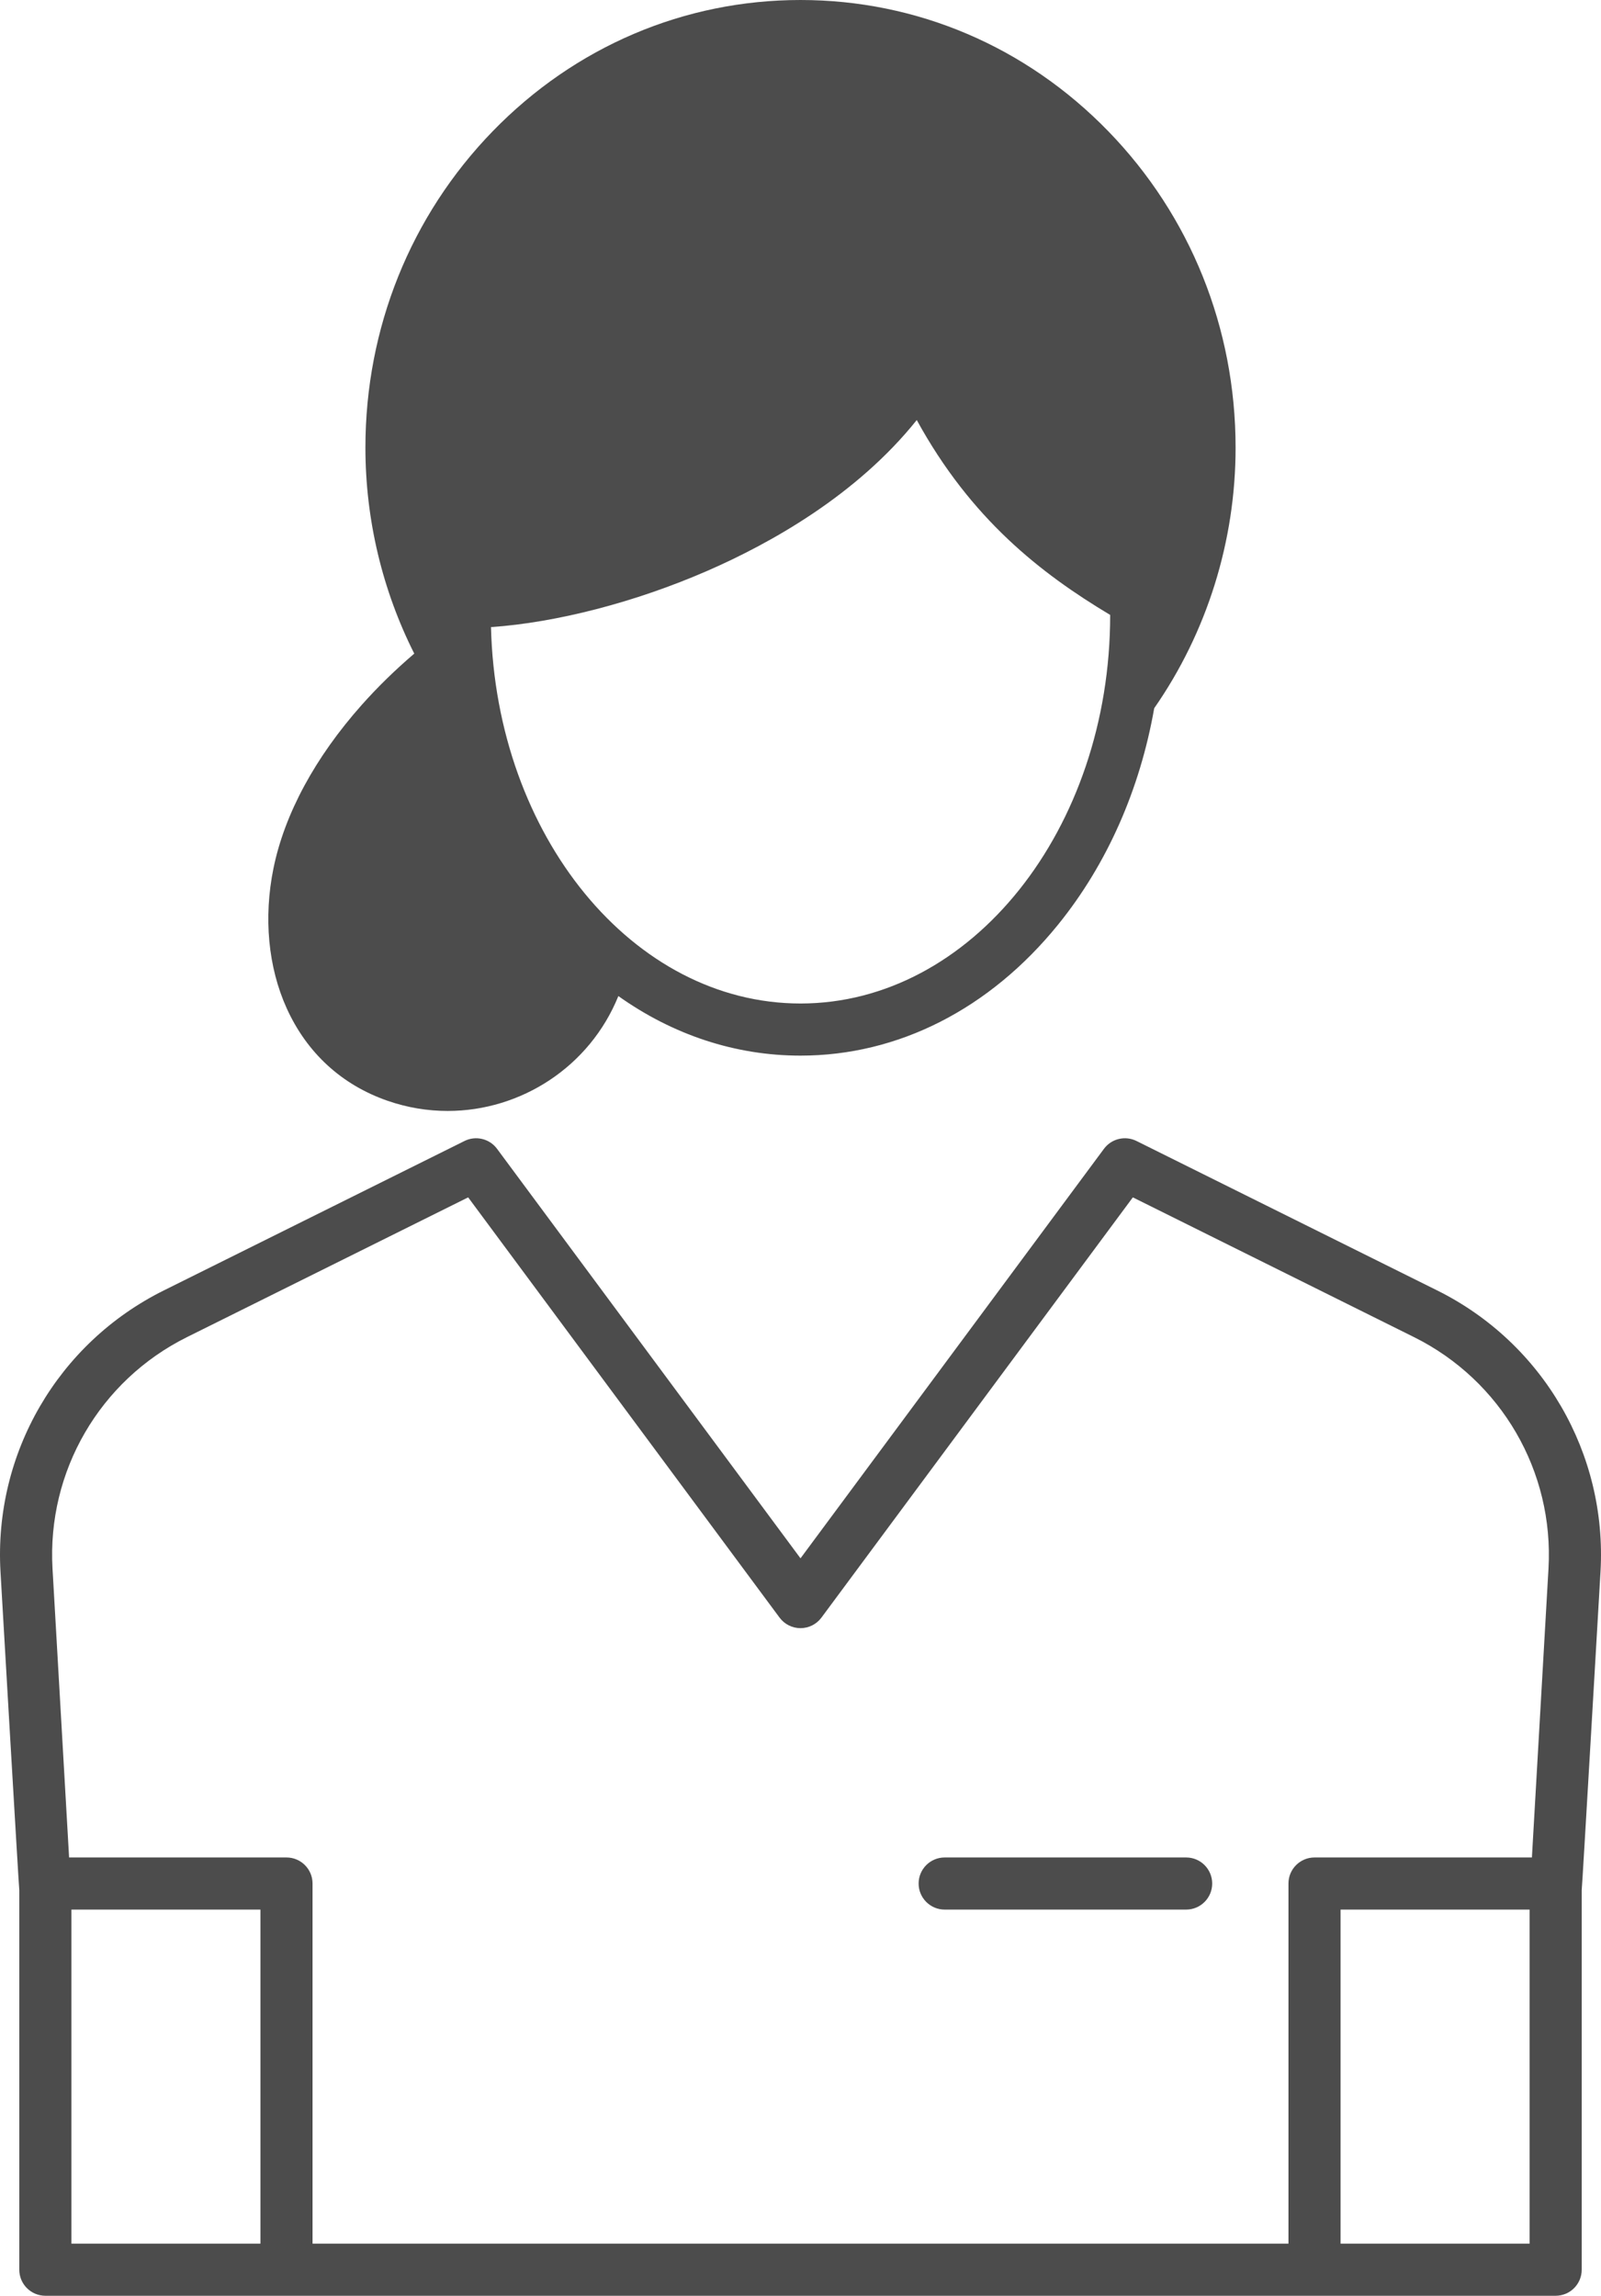 <?xml version="1.0" encoding="UTF-8"?>
<svg id="Illustrations" xmlns="http://www.w3.org/2000/svg" version="1.1" viewBox="0 0 921.65 1321.514">
  <!-- Generator: Adobe Illustrator 29.5.1, SVG Export Plug-In . SVG Version: 2.1.0 Build 141)  -->
  <defs>
    <style>
      .st0 {
        fill: none;
      }

      .st1 {
        fill: #4c4c4c;
      }
    </style>
  </defs>
  <g>
    <g>
      <rect class="st0" x="26.107" y="1084.216" width="138.817" height="222.298"/>
      <rect class="st0" x="756.726" y="1084.216" width="138.817" height="222.298"/>
    </g>
    <path class="st0" d="M25.612,1084.216h139.312v222.298h591.802v-222.298h139.312l10.354-180.375c3.554-61.916-30.166-119.984-85.703-147.586l-173.119-86.039-186.746,252-186.746-252-173.119,86.039c-55.537,27.602-89.257,85.669-85.703,147.586l10.354,180.376Z"/>
    <path class="st1" d="M682.825,1099.216h-139c-8.284,0-15-6.716-15-15s6.716-15,15-15h139c8.284,0,15,6.716,15,15s-6.716,15-15,15Z"/>
    <path class="st1" d="M827.365,742.822l-173.119-86.038c-6.511-3.235-14.4-1.338-18.728,4.502l-174.693,235.737-174.694-235.737c-4.328-5.84-12.22-7.737-18.727-4.502l-173.119,86.038C33.276,773.144-3.622,836.684.282,904.699c0,0,10.575,182.383,10.825,183.335v218.48c0,8.284,6.716,15,15,15h869.437c8.284,0,15-6.716,15-15v-218.483c.249-.951,10.824-183.332,10.824-183.332,3.903-68.016-32.995-131.556-94.003-161.878ZM107.637,769.687l161.87-80.448,179.267,241.908c2.829,3.817,7.3,6.069,12.052,6.069s9.223-2.252,12.052-6.069l179.266-241.908,161.871,80.448c50.235,24.968,80.618,77.288,77.403,133.294l-9.543,166.235h-125.148c-8.284,0-15,6.716-15,15v207.298H179.924v-207.298c0-8.284-6.716-15-15-15H39.775l-9.542-166.235c-3.215-56.006,27.167-108.326,77.403-133.294ZM41.107,1099.216h108.817v192.298H41.107v-192.298ZM771.725,1291.514v-192.298h108.818v192.298h-108.818Z"/>
  </g>
  <g>
    <path class="st0" d="M528.905,227.813c-55.928,78.808-208.08,127.945-261.351,126.226,0,131.779,86.53,238.606,193.271,238.606s193.271-106.828,193.271-238.606c-38.271-19.282-94.794-65.433-125.191-126.226Z"/>
    <path class="st1" d="M711.292,257.664c0-68.783-26.025-133.46-73.283-182.118C590.694,26.83,527.768,0,460.825,0s-129.869,26.83-177.184,75.546c-47.257,48.657-73.283,113.335-73.283,182.118,0,41.485,9.786,82.177,28.117,118.58-10.858,9.268-21.046,19.186-30.235,29.524-26.866,30.224-44.438,62.763-50.818,94.099-5.769,28.331-3.065,56.924,7.612,80.513,11.647,25.733,31.755,44.16,58.151,53.288,11.427,3.952,23.072,5.826,34.535,5.826,42.154,0,81.748-25.383,98.253-66.133,31.452,22.359,67.357,34.285,104.854,34.285,56.237,0,108.911-26.793,148.319-75.445,28.157-34.762,47.083-77.774,55.296-124.523,30.321-43.554,46.851-96.111,46.851-150.014ZM460.825,577.645c-96.446,0-175.241-96.567-178.177-216.663,37.72-2.615,83.067-14.314,124.511-32.377,36.59-15.949,86.044-43.644,120.595-86.819,31.142,56.878,71.312,88.232,111.341,112.186,0,.022,0,.044,0,.067,0,123.297-79.973,223.606-178.271,223.606Z"/>
  </g>
</svg>